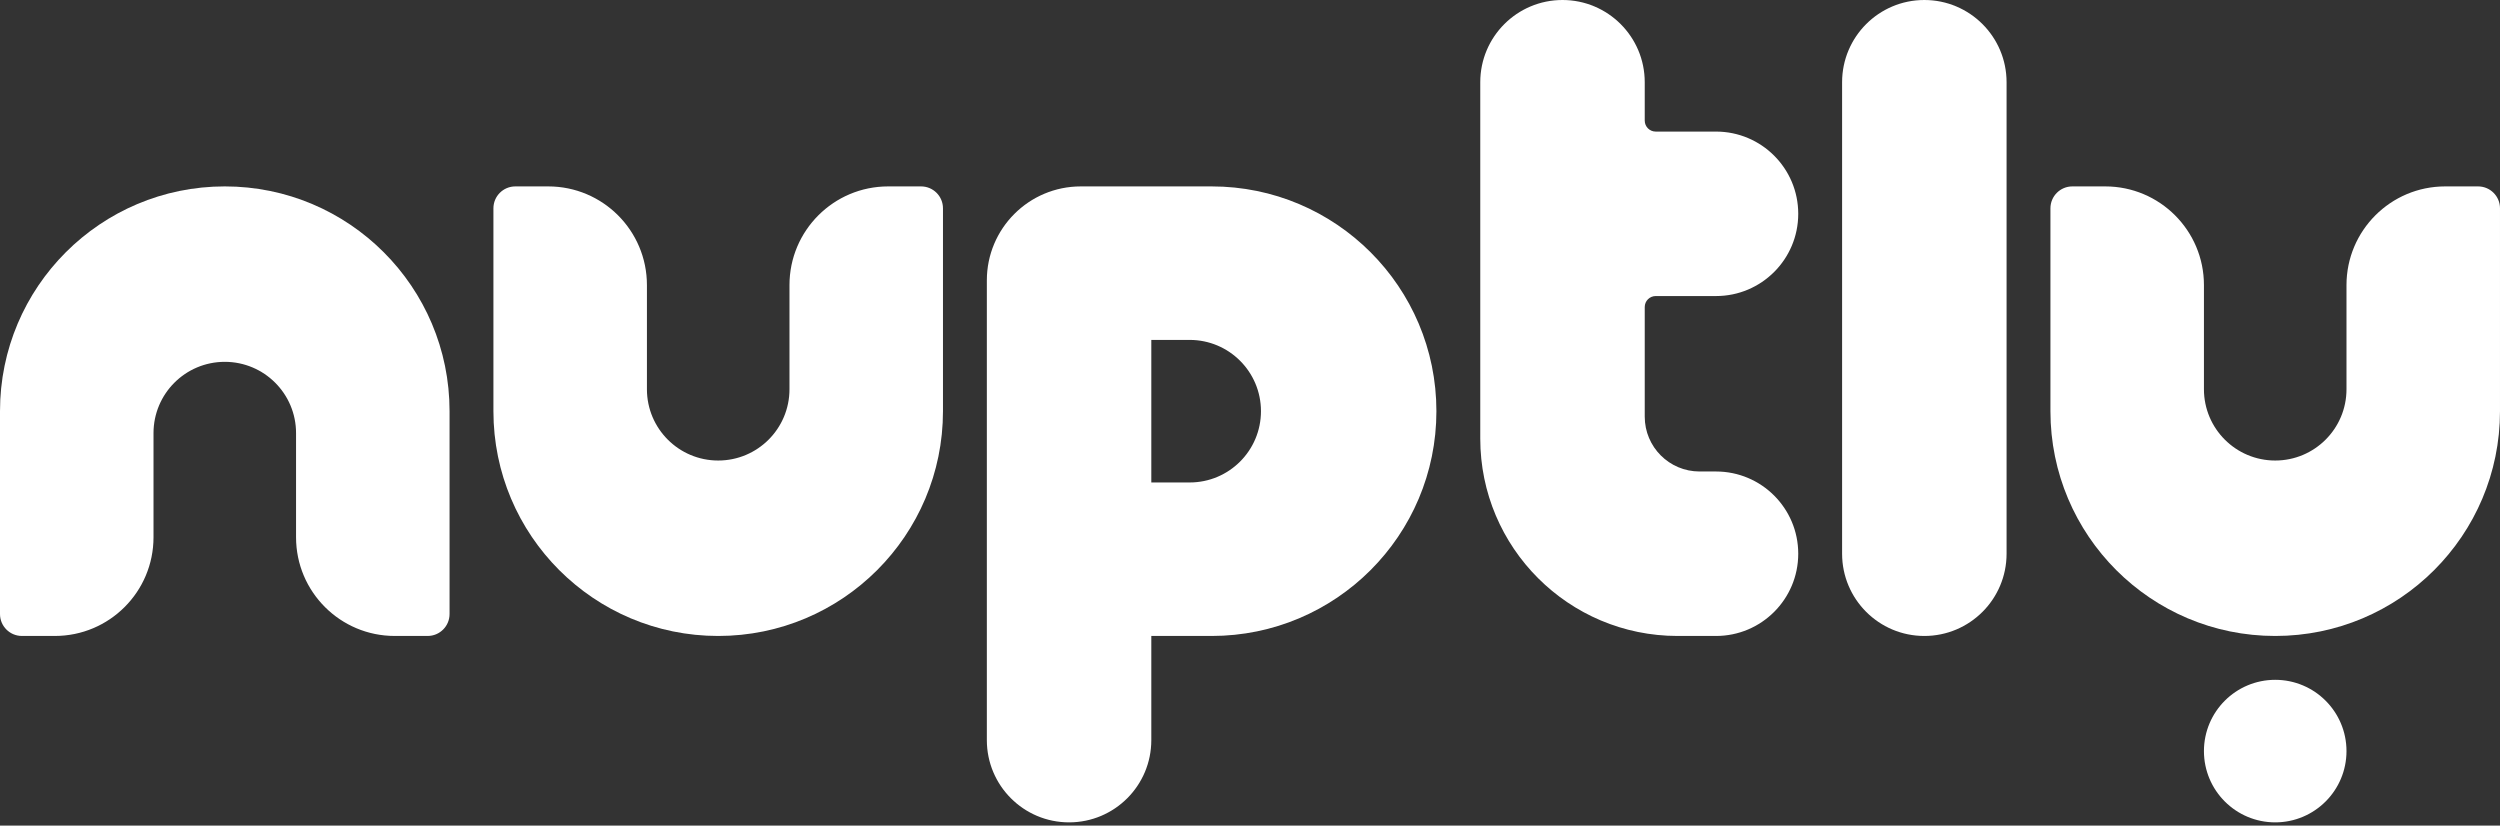 <svg xmlns="http://www.w3.org/2000/svg" width="324" height="107" viewBox="0 0 324 107" fill="none"><rect x="0" y="0" width="324" height="107" fill="#333333" stroke="none"/><path d="M83.842 36.948C83.842 29.884 78.116 24.158 71.052 24.158H66.789C65.218 24.158 63.947 25.429 63.947 27V53.29C63.947 69.379 76.989 82.421 93.079 82.421C109.168 82.421 122.21 69.379 122.21 53.29V27C122.21 25.429 120.939 24.158 119.368 24.158H115.105C108.042 24.158 102.316 29.884 102.316 36.948V50.448C102.316 55.549 98.18 59.684 93.079 59.684C87.978 59.684 83.842 55.549 83.842 50.448V36.948Z" fill="white"></path><path d="M19.895 69.63C19.895 76.694 14.169 82.42 7.105 82.42H2.842C1.271 82.42 0 81.149 0 79.578V53.288C0 37.199 13.042 24.157 29.132 24.157C45.221 24.157 58.263 37.199 58.263 53.288V79.578C58.263 81.149 56.992 82.42 55.421 82.42H51.158C44.094 82.42 38.368 76.694 38.368 69.63V56.13C38.368 51.029 34.233 46.894 29.132 46.894C24.03 46.894 19.895 51.029 19.895 56.13V69.63Z" fill="white"></path><path d="M285.631 36.948C285.631 29.884 279.905 24.158 272.842 24.158H268.578C267.008 24.158 265.736 25.429 265.736 27V53.29C265.736 69.379 278.778 82.421 294.868 82.421C310.957 82.421 323.999 69.379 323.999 53.29V27C323.999 25.429 322.728 24.158 321.157 24.158H316.894C309.831 24.158 304.105 29.884 304.105 36.948V50.448C304.105 55.549 299.969 59.684 294.868 59.684C289.767 59.684 285.631 55.549 285.631 50.448V36.948Z" fill="white"></path><circle cx="294.868" cy="97.342" r="9.237" fill="white"></circle><path fill-rule="evenodd" clip-rule="evenodd" d="M127.895 95.921C127.895 101.808 132.666 106.579 138.552 106.579C144.439 106.579 149.21 101.808 149.21 95.921V82.421H157.026C173.116 82.421 186.158 69.379 186.158 53.29C186.158 37.2 173.116 24.158 157.026 24.158H140.07C133.346 24.158 127.895 29.61 127.895 36.334V95.921ZM149.21 44.053V62.527H154.184C159.285 62.527 163.421 58.391 163.421 53.29C163.421 48.188 159.285 44.053 154.184 44.053H149.21Z" fill="white"></path><path d="M238.736 10.658C238.736 4.772 243.508 0 249.394 0C255.28 0 260.052 4.772 260.052 10.658V71.763C260.052 77.649 255.28 82.421 249.394 82.421C243.508 82.421 238.736 77.649 238.736 71.763V10.658Z" fill="white"></path><path d="M191.842 10.658C191.842 4.771 196.613 0 202.5 0C208.387 0 213.158 4.771 213.158 10.658V15.632C213.158 16.416 213.794 17.053 214.579 17.053H222.394C228.281 17.053 233.052 21.824 233.052 27.71C233.052 33.597 228.281 38.368 222.394 38.368H214.579C213.794 38.368 213.158 39.005 213.158 39.789V54C213.158 57.924 216.339 61.105 220.263 61.105H222.394C228.281 61.105 233.052 65.876 233.052 71.763C233.052 77.65 228.281 82.421 222.394 82.421H217.421C203.294 82.421 191.842 70.969 191.842 56.842V10.658Z" fill="white"></path></svg>